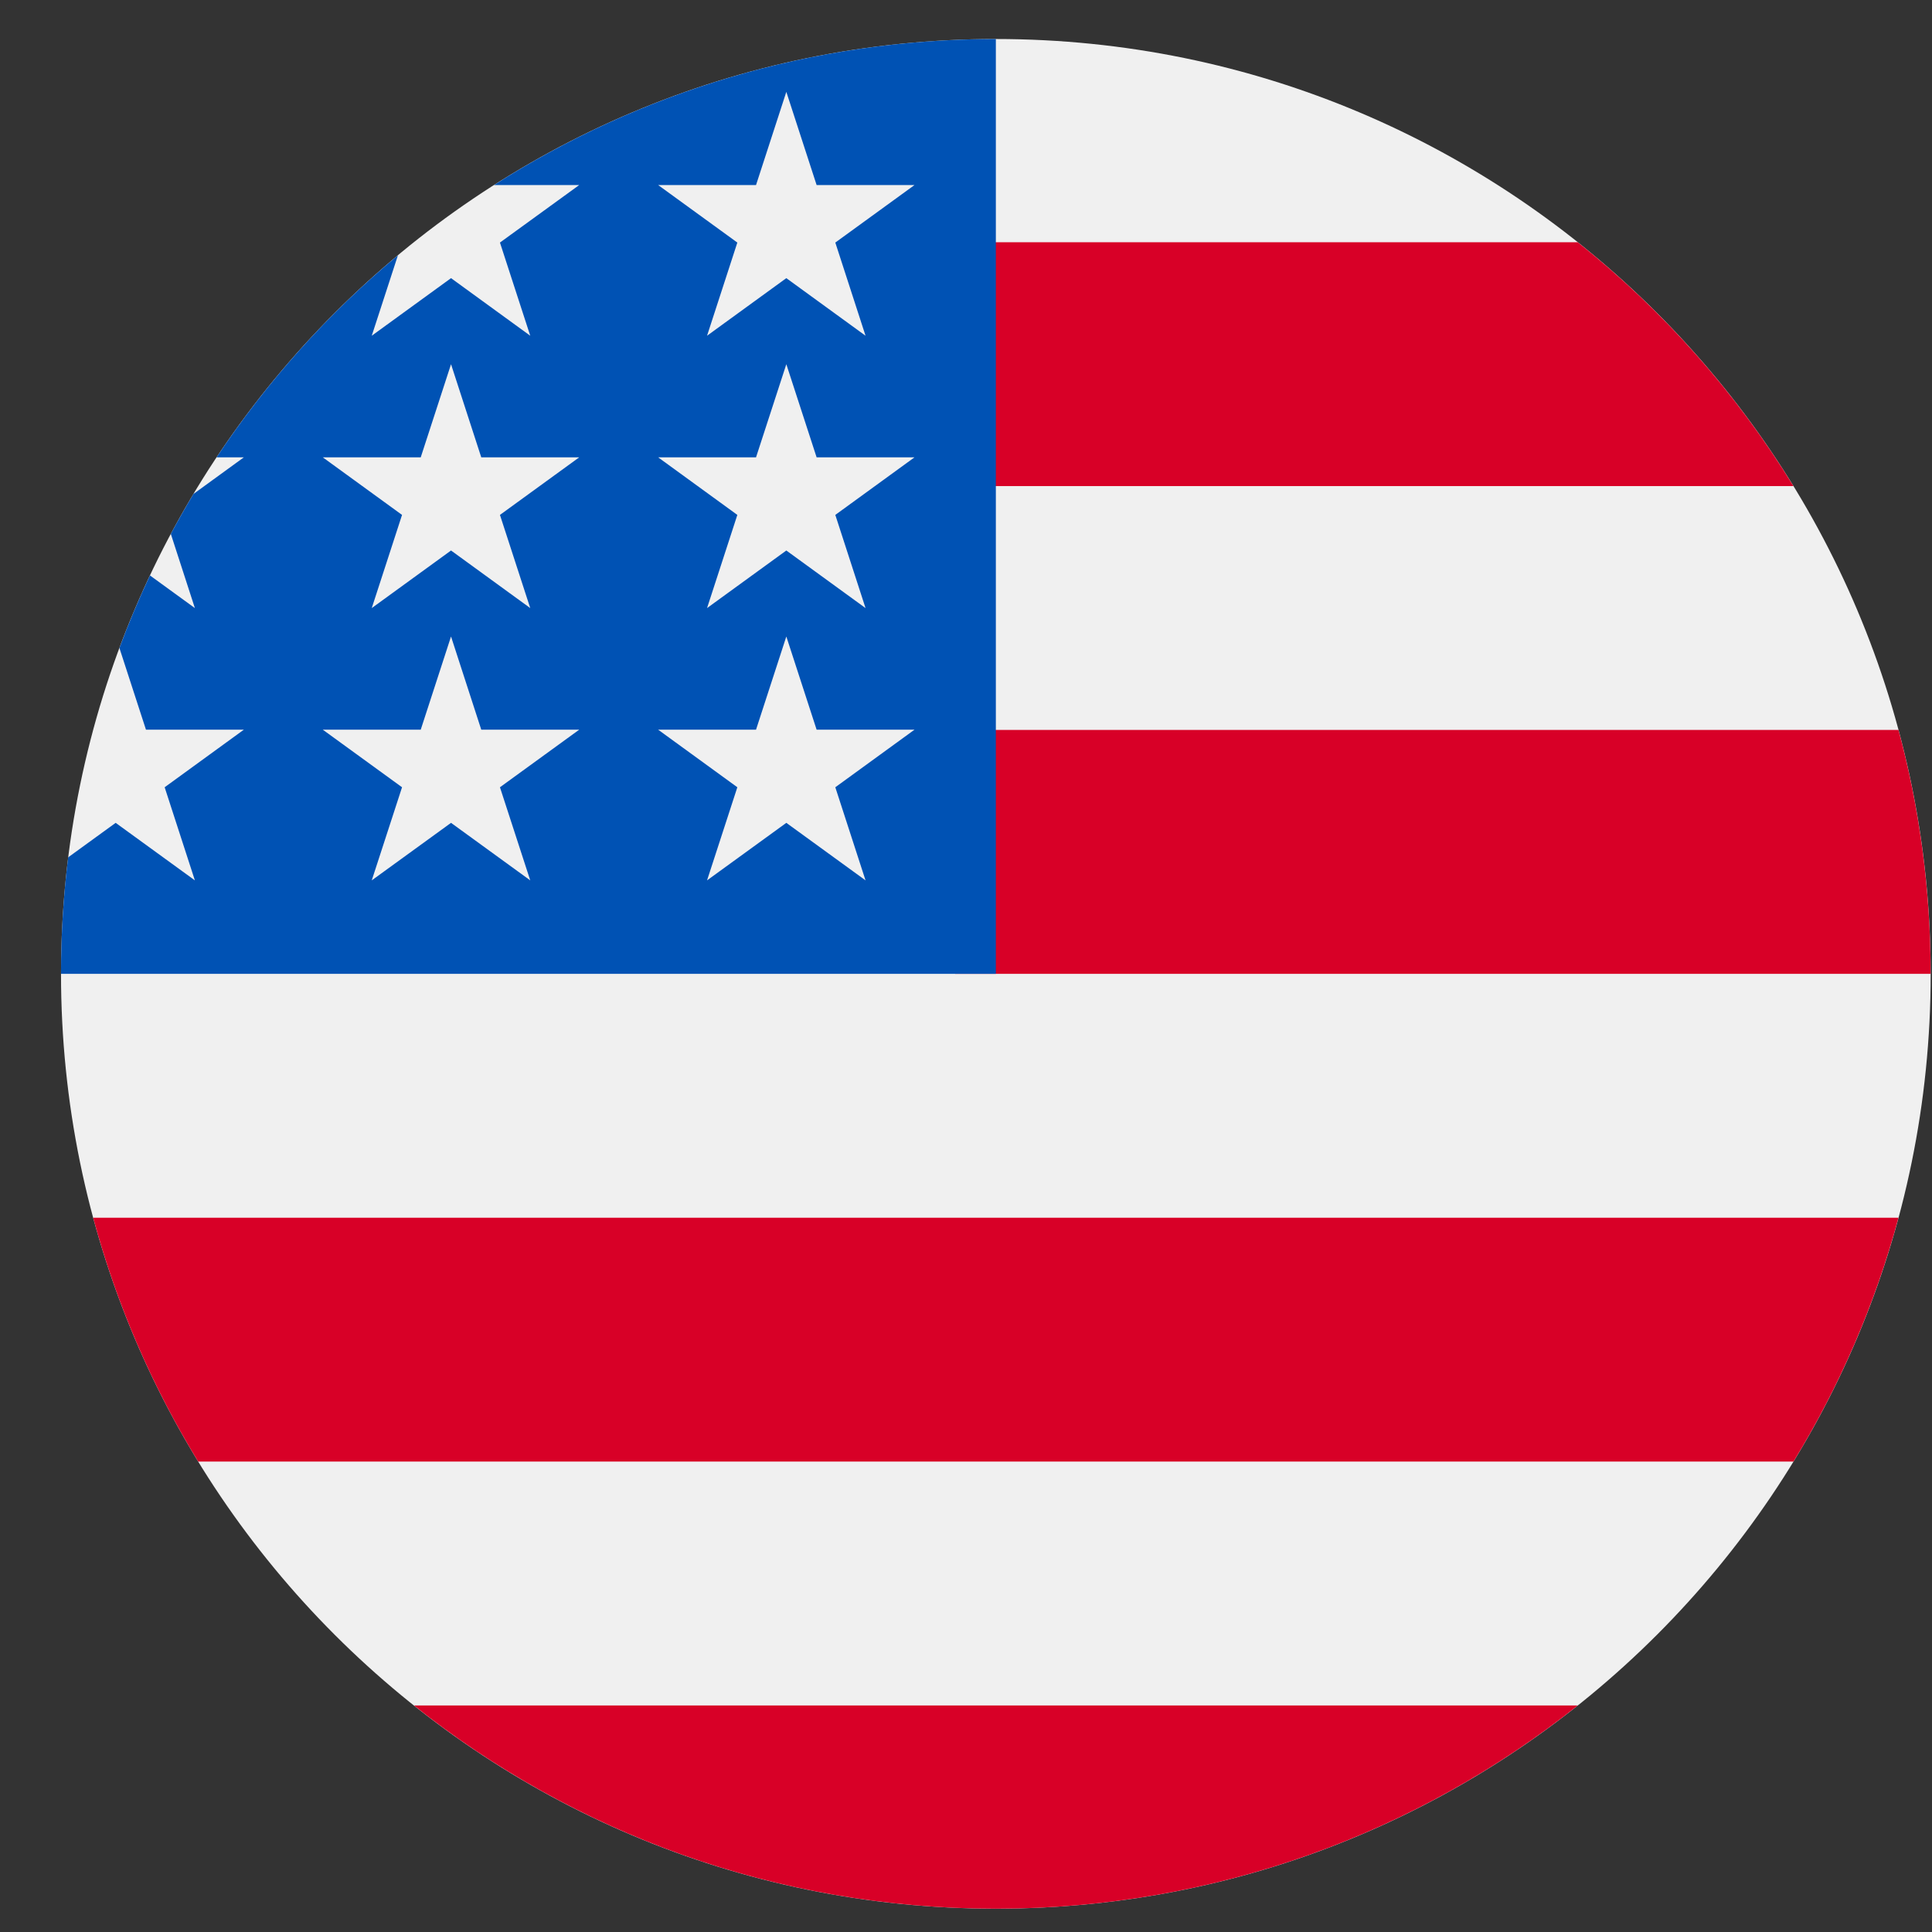 <svg width="31" height="31" viewBox="0 0 31 31" fill="none" xmlns="http://www.w3.org/2000/svg">
<rect x="0" y="0" width="31" height="31" fill="#333333" stroke="none"/>
<g clip-path="url(#clip0_78_1232)">
<path d="M15.979 30.626C24.263 30.626 30.979 23.91 30.979 15.626C30.979 7.342 24.263 0.626 15.979 0.626C7.694 0.626 0.979 7.342 0.979 15.626C0.979 23.91 7.694 30.626 15.979 30.626Z" fill="#F0F0F0"/>
<path d="M15.326 15.626H30.978C30.978 14.272 30.798 12.96 30.462 11.712H15.326V15.626Z" fill="#D80027"/>
<path d="M15.326 7.8H28.777C27.858 6.301 26.684 4.977 25.316 3.887H15.326V7.8Z" fill="#D80027"/>
<path d="M15.979 30.626C19.509 30.626 22.754 29.405 25.316 27.365H6.642C9.204 29.405 12.449 30.626 15.979 30.626Z" fill="#D80027"/>
<path d="M3.18 23.452H28.777C29.514 22.249 30.086 20.934 30.462 19.539H1.495C1.871 20.934 2.443 22.249 3.18 23.452V23.452Z" fill="#D80027"/>
<path d="M7.927 2.969H9.294L8.022 3.892L8.508 5.387L7.237 4.463L5.965 5.387L6.385 4.096C5.265 5.028 4.284 6.121 3.475 7.338H3.913L3.104 7.926C2.978 8.137 2.857 8.35 2.741 8.567L3.127 9.757L2.406 9.233C2.227 9.613 2.063 10.001 1.916 10.397L2.342 11.708H3.913L2.642 12.632L3.127 14.126L1.856 13.203L1.094 13.756C1.018 14.369 0.979 14.993 0.979 15.626H15.979C15.979 7.342 15.979 6.365 15.979 0.626C13.015 0.626 10.253 1.486 7.927 2.969V2.969ZM8.508 14.126L7.237 13.203L5.965 14.126L6.451 12.632L5.179 11.708H6.751L7.237 10.213L7.722 11.708H9.294L8.022 12.632L8.508 14.126ZM8.022 8.262L8.508 9.757L7.237 8.833L5.965 9.757L6.451 8.262L5.179 7.338H6.751L7.237 5.844L7.722 7.338H9.294L8.022 8.262ZM13.888 14.126L12.617 13.203L11.345 14.126L11.831 12.632L10.56 11.708H12.131L12.617 10.213L13.103 11.708H14.674L13.403 12.632L13.888 14.126ZM13.403 8.262L13.888 9.757L12.617 8.833L11.345 9.757L11.831 8.262L10.56 7.338H12.131L12.617 5.844L13.103 7.338H14.674L13.403 8.262ZM13.403 3.892L13.888 5.387L12.617 4.463L11.345 5.387L11.831 3.892L10.56 2.969H12.131L12.617 1.474L13.103 2.969H14.674L13.403 3.892Z" fill="#0052B4"/>
</g>
<defs>
<clipPath id="clip0_78_1232">
<rect width="30" height="30" fill="white" transform="translate(0.979 0.626)"/>
</clipPath>
</defs>
</svg>
